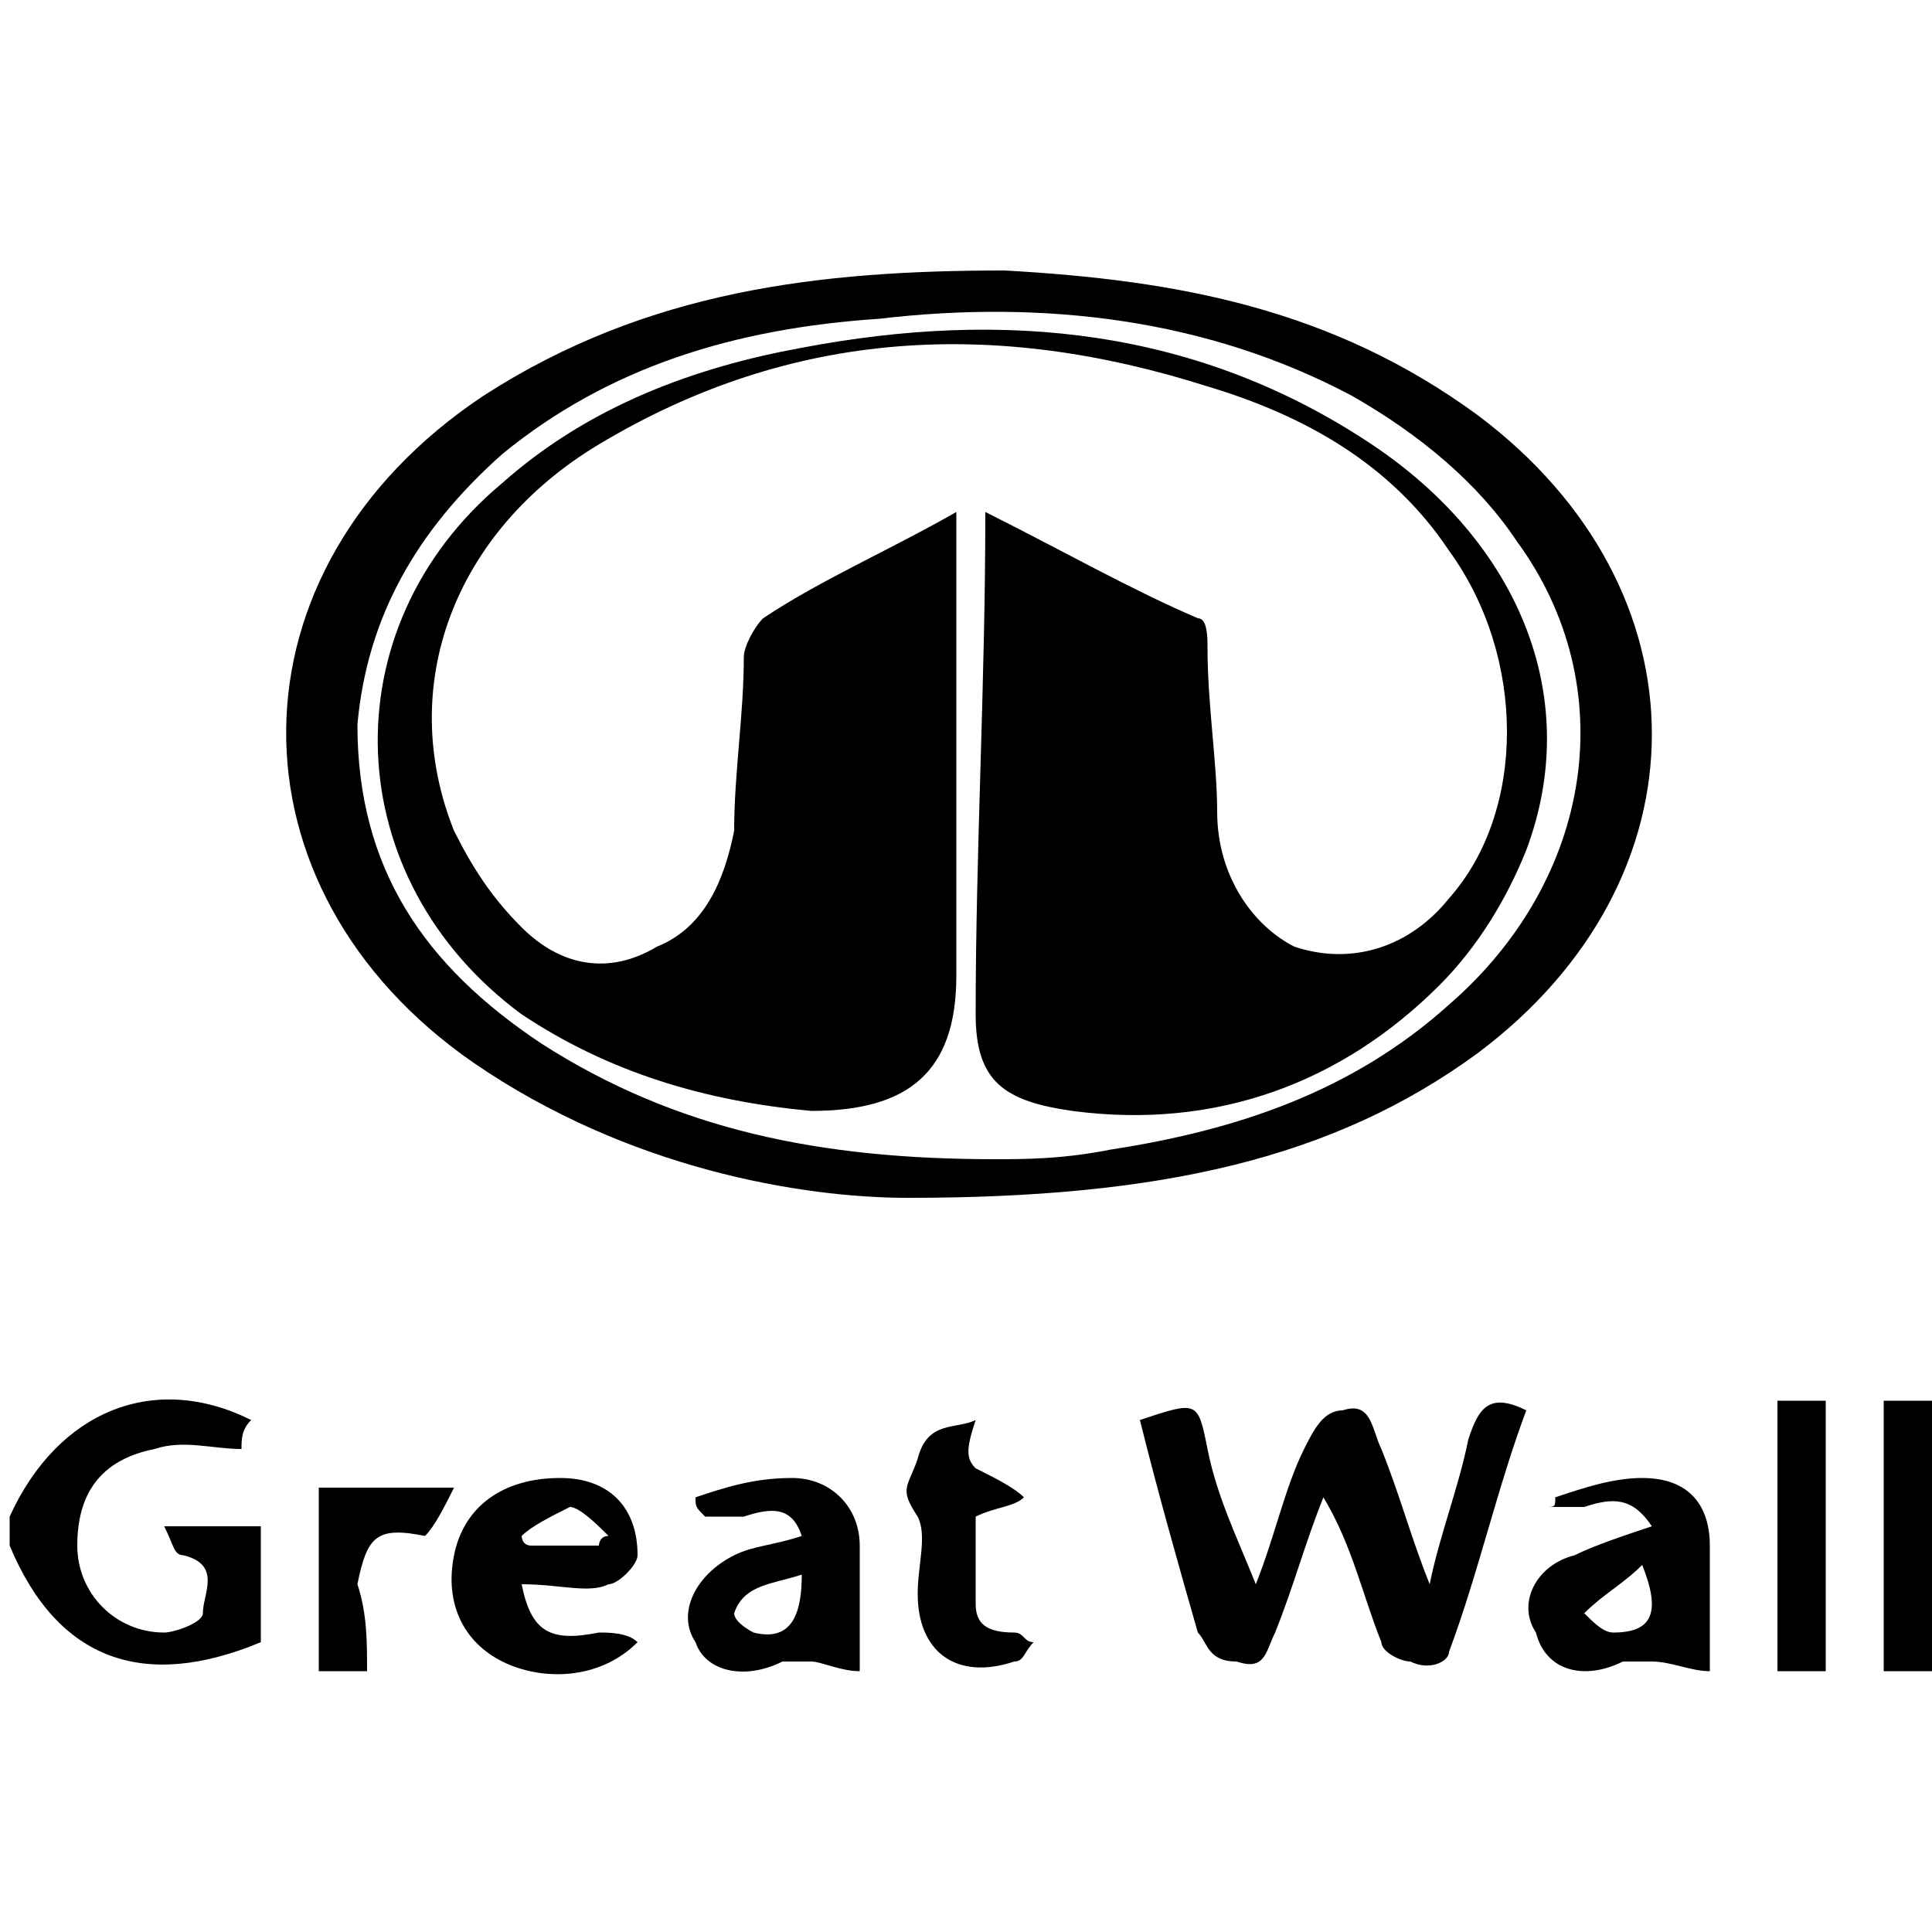 <?xml version="1.0" encoding="utf-8"?>
<!-- Generator: Adobe Illustrator 26.1.0, SVG Export Plug-In . SVG Version: 6.00 Build 0)  -->
<svg version="1.1" id="Layer_1" xmlns="http://www.w3.org/2000/svg" xmlns:xlink="http://www.w3.org/1999/xlink" x="0px" y="0px"
	 viewBox="0 0 20 20" style="enable-background:new 0 0 20 20;" xml:space="preserve">
<g>
	<path d="M0.1,15.7c0.5-1.1,1.5-1.5,2.5-1c-0.1,0.1-0.1,0.2-0.1,0.3c-0.3,0-0.6-0.1-0.9,0c-0.5,0.1-0.8,0.4-0.8,1
		c0,0.5,0.4,0.9,0.9,0.9c0.1,0,0.4-0.1,0.4-0.2c0-0.2,0.2-0.5-0.2-0.6c-0.1,0-0.1-0.1-0.2-0.3c0.4,0,0.7,0,1,0c0,0.4,0,0.8,0,1.2
		c-1.2,0.5-2.1,0.2-2.6-1C0.1,16,0.1,15.9,0.1,15.7z"/>
	<path d="M20.1,17.3c-0.2,0-0.4,0-0.6,0c0-1,0-1.9,0-2.8c0.2,0,0.4,0,0.6,0C20.1,15.4,20.1,16.4,20.1,17.3z"/>
	<path d="M9.4,12.4c-1.1,0-2.9-0.3-4.5-1.4C2.3,9.2,2.3,5.9,5,4.1C6.7,3,8.5,2.8,10.4,2.8c1.8,0.1,3.4,0.4,4.9,1.5
		c2.4,1.8,2.4,4.8,0,6.6C13.8,12,12,12.4,9.4,12.4z M10.3,12c0.3,0,0.7,0,1.2-0.1c1.3-0.2,2.5-0.6,3.5-1.5c1.5-1.3,1.8-3.3,0.7-4.8
		c-0.4-0.6-1-1.1-1.7-1.5c-1.5-0.8-3.2-1-4.9-0.8C7.6,3.4,6.3,3.8,5.2,4.7C4.3,5.5,3.8,6.4,3.7,7.5c0,1.5,0.7,2.5,1.9,3.3
		C7,11.7,8.5,12,10.3,12z"/>
	<path d="M11.8,14.7c0.6-0.2,0.6-0.2,0.7,0.3c0.1,0.5,0.3,0.9,0.5,1.4c0.2-0.5,0.3-1,0.5-1.4c0.1-0.2,0.2-0.4,0.4-0.4
		c0.3-0.1,0.3,0.2,0.4,0.4c0.2,0.5,0.3,0.9,0.5,1.4c0.1-0.5,0.3-1,0.4-1.5c0.1-0.3,0.2-0.5,0.6-0.3c-0.3,0.8-0.5,1.7-0.8,2.5
		c0,0.1-0.2,0.2-0.4,0.1c-0.1,0-0.3-0.1-0.3-0.2c-0.2-0.5-0.3-1-0.6-1.5c-0.2,0.5-0.3,0.9-0.5,1.4c-0.1,0.2-0.1,0.4-0.4,0.3
		c-0.3,0-0.3-0.2-0.4-0.3C12.2,16.2,12,15.5,11.8,14.7z"/>
	<path d="M16.1,15.5c0.3-0.1,0.6-0.2,0.9-0.2c0.5,0,0.7,0.3,0.7,0.7c0,0.4,0,0.8,0,1.3c-0.2,0-0.4-0.1-0.6-0.1c-0.1,0-0.2,0-0.3,0
		c-0.4,0.2-0.8,0.1-0.9-0.3c-0.2-0.3,0-0.7,0.4-0.8c0.2-0.1,0.5-0.2,0.8-0.3c-0.2-0.3-0.4-0.3-0.7-0.2c-0.1,0-0.3,0-0.4,0
		C16.1,15.6,16.1,15.6,16.1,15.5z M17,16.2c-0.2,0.2-0.4,0.3-0.6,0.5c0.1,0.1,0.2,0.2,0.3,0.2C17.1,16.9,17.2,16.7,17,16.2z"/>
	<path d="M7.2,15.5c0.3-0.1,0.6-0.2,1-0.2c0.4,0,0.7,0.3,0.7,0.7c0,0.4,0,0.8,0,1.3c-0.2,0-0.4-0.1-0.5-0.1c-0.1,0-0.2,0-0.3,0
		c-0.4,0.2-0.8,0.1-0.9-0.2c-0.2-0.3,0-0.7,0.4-0.9c0.2-0.1,0.4-0.1,0.7-0.2c-0.1-0.3-0.3-0.3-0.6-0.2c-0.1,0-0.3,0-0.4,0
		C7.2,15.6,7.2,15.6,7.2,15.5z M8.3,16.3c-0.3,0.1-0.6,0.1-0.7,0.4c0,0.1,0.2,0.2,0.2,0.2C8.2,17,8.3,16.7,8.3,16.3z"/>
	<path d="M5.4,16.4c0.1,0.5,0.3,0.6,0.8,0.5c0.1,0,0.3,0,0.4,0.1c-0.4,0.4-1,0.4-1.4,0.2c-0.4-0.2-0.6-0.6-0.5-1.1
		c0.1-0.5,0.5-0.8,1.1-0.8c0.5,0,0.8,0.3,0.8,0.8c0,0.1-0.2,0.3-0.3,0.3C6.1,16.5,5.8,16.4,5.4,16.4z M5.4,15.9c0,0,0,0.1,0.1,0.1
		c0.2,0,0.5,0,0.7,0c0,0,0-0.1,0.1-0.1c-0.1-0.1-0.3-0.3-0.4-0.3C5.7,15.7,5.5,15.8,5.4,15.9z"/>
	<path d="M10.1,15.2c0.2,0.1,0.4,0.2,0.5,0.3c-0.1,0.1-0.3,0.1-0.5,0.2c0,0.3,0,0.6,0,0.9c0,0.2,0.1,0.3,0.4,0.3
		c0.1,0,0.1,0.1,0.2,0.1c-0.1,0.1-0.1,0.2-0.2,0.2c-0.6,0.2-1-0.1-1-0.7c0-0.3,0.1-0.6,0-0.8c-0.2-0.3-0.1-0.3,0-0.6
		c0.1-0.4,0.4-0.3,0.6-0.4C10,15,10,15.1,10.1,15.2z"/>
	<path d="M18.9,14.5c0,1,0,1.9,0,2.8c-0.2,0-0.4,0-0.5,0c0-0.9,0-1.9,0-2.8C18.5,14.5,18.7,14.5,18.9,14.5z"/>
	<path d="M3.8,17.3c-0.2,0-0.3,0-0.5,0c0-0.7,0-1.3,0-1.9c0.5,0,0.9,0,1.4,0c-0.1,0.2-0.2,0.4-0.3,0.5c-0.5-0.1-0.6,0-0.7,0.5
		C3.8,16.7,3.8,17,3.8,17.3z"/>
	<path d="M10.2,5.3c0.8,0.4,1.5,0.8,2.2,1.1c0.1,0,0.1,0.2,0.1,0.3c0,0.6,0.1,1.2,0.1,1.7c0,0.7,0.4,1.2,0.8,1.4
		c0.6,0.2,1.2,0,1.6-0.5c0.8-0.9,0.8-2.5,0-3.6c-0.6-0.9-1.5-1.4-2.5-1.7c-2.2-0.7-4.3-0.6-6.3,0.6c-1.5,0.9-2.1,2.5-1.5,4
		C4.9,9,5.1,9.3,5.4,9.6c0.4,0.4,0.9,0.5,1.4,0.2c0.5-0.2,0.7-0.7,0.8-1.2c0-0.6,0.1-1.2,0.1-1.8c0-0.1,0.1-0.3,0.2-0.4
		C8.5,6,9.2,5.7,9.9,5.3c0,0.1,0,0.2,0,0.3c0,1.5,0,3,0,4.5c0,1-0.5,1.4-1.5,1.4c-1.1-0.1-2.1-0.4-3-1c-1.9-1.4-2-4-0.2-5.5
		c0.9-0.8,2-1.2,3.1-1.4c2.1-0.4,4.1-0.2,5.9,1c1.5,1,2.2,2.6,1.6,4.2c-0.2,0.5-0.5,1-0.9,1.4c-1,1-2.3,1.5-3.8,1.3
		c-0.7-0.1-1-0.3-1-1C10.1,8.8,10.2,7.1,10.2,5.3z"/>
</g>
</svg>
